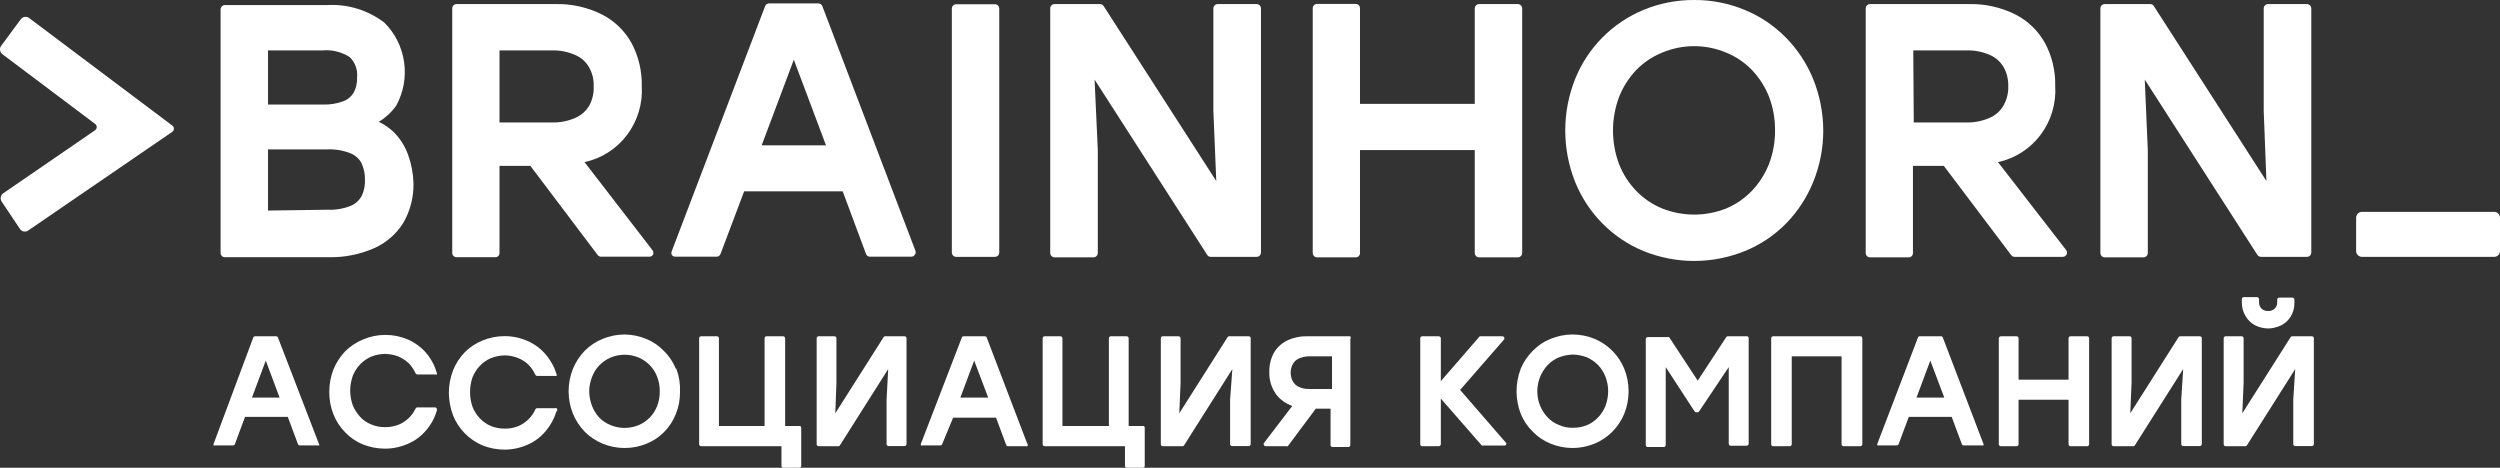 <svg width="155" height="29" viewBox="0 0 155 29" fill="none" xmlns="http://www.w3.org/2000/svg">
<rect x="0" y="0" width="155" height="29" fill="#333333" stroke="none"/>
<path d="M16.617 13.054V9.262H20.295C20.785 9.241 21.274 9.323 21.73 9.505C22.024 9.622 22.268 9.84 22.418 10.122C22.56 10.439 22.632 10.784 22.627 11.133C22.643 11.481 22.575 11.828 22.428 12.144C22.276 12.42 22.037 12.637 21.75 12.761C21.294 12.942 20.805 13.025 20.315 13.003L16.617 13.054ZM22.139 4.803C22.153 5.122 22.084 5.44 21.939 5.723C21.797 5.972 21.576 6.164 21.312 6.269C20.897 6.424 20.457 6.496 20.016 6.482H16.617V3.125H19.996C20.587 3.072 21.179 3.218 21.68 3.539C21.848 3.7 21.976 3.897 22.055 4.117C22.135 4.336 22.163 4.571 22.139 4.803ZM25.308 9.616C25.12 9.083 24.817 8.6 24.421 8.2C24.146 7.934 23.829 7.715 23.484 7.553C23.911 7.295 24.281 6.951 24.571 6.542C25.019 5.72 25.189 4.771 25.054 3.841C24.919 2.911 24.487 2.052 23.823 1.396C22.808 0.626 21.56 0.243 20.295 0.314H13.947C13.875 0.314 13.807 0.342 13.756 0.394C13.706 0.445 13.677 0.514 13.677 0.587V15.683C13.677 15.718 13.684 15.753 13.698 15.786C13.712 15.818 13.732 15.848 13.757 15.872C13.782 15.897 13.812 15.916 13.844 15.929C13.877 15.941 13.912 15.947 13.947 15.946H20.385C21.358 15.967 22.323 15.774 23.215 15.38C23.953 15.048 24.577 14.503 25.009 13.812C25.433 13.073 25.651 12.231 25.637 11.375C25.622 10.775 25.511 10.18 25.308 9.616Z" fill="white"/>
<path d="M36.55 6.522C36.355 6.859 36.062 7.127 35.713 7.29C35.231 7.508 34.706 7.612 34.178 7.594H30.969V3.125H34.178C34.695 3.106 35.209 3.206 35.683 3.418C36.041 3.572 36.339 3.842 36.53 4.186C36.725 4.538 36.821 4.936 36.809 5.339C36.827 5.75 36.738 6.158 36.55 6.522ZM40.437 15.491L36.241 10.051C37.294 9.827 38.233 9.225 38.885 8.356C39.536 7.487 39.858 6.409 39.789 5.319C39.807 4.399 39.591 3.49 39.161 2.68C38.739 1.914 38.1 1.294 37.327 0.9C36.436 0.454 35.451 0.232 34.457 0.253H28.298C28.228 0.256 28.162 0.285 28.114 0.336C28.066 0.387 28.039 0.455 28.039 0.526V15.683C28.039 15.753 28.066 15.819 28.115 15.869C28.163 15.918 28.229 15.946 28.298 15.946H30.71C30.744 15.947 30.779 15.941 30.811 15.929C30.843 15.916 30.872 15.897 30.896 15.872C30.92 15.847 30.939 15.818 30.952 15.785C30.965 15.753 30.97 15.718 30.969 15.683V10.283H32.882L37.058 15.814C37.083 15.847 37.114 15.873 37.151 15.891C37.187 15.909 37.227 15.917 37.268 15.915H40.258C40.306 15.917 40.355 15.905 40.397 15.88C40.44 15.855 40.474 15.818 40.497 15.774C40.513 15.726 40.516 15.674 40.505 15.624C40.495 15.574 40.471 15.528 40.437 15.491Z" fill="white"/>
<path d="M47.224 9.009L49.217 3.701L51.211 9.009H47.224ZM56.762 15.562L50.991 0.394C50.973 0.342 50.939 0.296 50.895 0.264C50.85 0.231 50.797 0.213 50.742 0.212H47.673C47.619 0.212 47.566 0.23 47.523 0.263C47.48 0.296 47.449 0.342 47.433 0.394L41.653 15.562C41.634 15.599 41.624 15.641 41.624 15.683C41.624 15.725 41.634 15.767 41.653 15.804C41.678 15.839 41.711 15.867 41.749 15.887C41.788 15.906 41.83 15.916 41.872 15.915H44.424C44.478 15.917 44.531 15.901 44.575 15.87C44.62 15.839 44.654 15.795 44.673 15.743L46.138 11.861H52.247L53.692 15.743C53.711 15.795 53.745 15.839 53.79 15.87C53.834 15.901 53.887 15.917 53.941 15.915H56.493C56.535 15.916 56.578 15.906 56.616 15.887C56.654 15.867 56.687 15.839 56.712 15.804C56.739 15.771 56.758 15.732 56.767 15.689C56.776 15.647 56.774 15.603 56.762 15.562Z" fill="white"/>
<path d="M61.685 0.263H59.283C59.135 0.263 59.014 0.385 59.014 0.536V15.652C59.014 15.803 59.135 15.925 59.283 15.925H61.685C61.834 15.925 61.954 15.803 61.954 15.652V0.536C61.954 0.385 61.834 0.263 61.685 0.263Z" fill="white"/>
<path d="M77.9 0.253H75.499C75.427 0.253 75.359 0.282 75.308 0.333C75.258 0.384 75.229 0.454 75.229 0.526V6.866L75.409 11.224L68.432 0.384C68.41 0.345 68.378 0.312 68.34 0.289C68.301 0.266 68.258 0.254 68.213 0.253H65.383C65.311 0.253 65.243 0.282 65.192 0.333C65.142 0.384 65.114 0.454 65.114 0.526V15.683C65.114 15.755 65.142 15.825 65.192 15.876C65.243 15.927 65.311 15.956 65.383 15.956H67.785C67.821 15.957 67.857 15.951 67.891 15.938C67.924 15.925 67.955 15.905 67.981 15.88C68.007 15.854 68.028 15.823 68.042 15.79C68.056 15.756 68.064 15.72 68.064 15.683V9.313L67.864 4.934L74.841 15.794C74.863 15.833 74.895 15.866 74.933 15.889C74.972 15.912 75.015 15.925 75.06 15.925H77.91C77.982 15.925 78.05 15.897 78.101 15.846C78.151 15.794 78.18 15.725 78.18 15.652V0.516C78.178 0.48 78.17 0.445 78.155 0.412C78.141 0.379 78.12 0.35 78.094 0.326C78.068 0.301 78.037 0.282 78.004 0.27C77.971 0.257 77.936 0.252 77.9 0.253Z" fill="white"/>
<path d="M94.106 0.253H91.704C91.633 0.253 91.564 0.282 91.514 0.333C91.463 0.384 91.435 0.454 91.435 0.526V6.441H84.319V0.516C84.32 0.48 84.314 0.445 84.302 0.412C84.29 0.379 84.271 0.349 84.247 0.323C84.222 0.298 84.193 0.278 84.161 0.264C84.129 0.25 84.095 0.243 84.06 0.243H81.648C81.578 0.245 81.512 0.275 81.464 0.326C81.416 0.377 81.389 0.445 81.389 0.516V15.683C81.389 15.754 81.416 15.822 81.464 15.872C81.512 15.923 81.578 15.953 81.648 15.956H84.06C84.095 15.956 84.129 15.949 84.161 15.935C84.193 15.921 84.222 15.901 84.247 15.875C84.271 15.85 84.29 15.82 84.302 15.787C84.314 15.754 84.32 15.718 84.319 15.683V9.303H91.435V15.683C91.435 15.755 91.463 15.825 91.514 15.876C91.564 15.927 91.633 15.956 91.704 15.956H94.106C94.141 15.956 94.176 15.949 94.209 15.935C94.242 15.921 94.271 15.901 94.296 15.876C94.321 15.851 94.341 15.82 94.354 15.787C94.368 15.754 94.375 15.719 94.375 15.683V0.516C94.372 0.445 94.343 0.378 94.293 0.329C94.243 0.28 94.175 0.253 94.106 0.253Z" fill="white"/>
<path d="M110.052 8.089C110.057 8.805 109.929 9.515 109.673 10.182C109.427 10.795 109.069 11.354 108.617 11.83C108.166 12.299 107.627 12.67 107.032 12.922C105.751 13.432 104.327 13.432 103.046 12.922C102.443 12.673 101.897 12.301 101.441 11.83C100.986 11.357 100.627 10.796 100.385 10.182C99.879 8.837 99.879 7.351 100.385 6.006C100.628 5.39 100.987 4.826 101.441 4.348C101.896 3.878 102.442 3.51 103.046 3.266C103.677 2.999 104.355 2.862 105.039 2.862C105.723 2.862 106.401 2.999 107.032 3.266C107.632 3.51 108.176 3.878 108.627 4.348C109.081 4.826 109.44 5.39 109.683 6.006C109.935 6.671 110.06 7.377 110.052 8.089ZM112.414 4.894C112.021 3.933 111.445 3.06 110.72 2.326C109.995 1.588 109.13 1.007 108.178 0.617C107.182 0.203 106.115 -0.006 105.039 0C103.959 -0.006 102.889 0.203 101.889 0.617C100.944 1.009 100.084 1.587 99.358 2.316C98.63 3.048 98.054 3.922 97.664 4.884C96.84 6.939 96.84 9.239 97.664 11.294C98.054 12.255 98.628 13.126 99.354 13.859C100.079 14.591 100.941 15.17 101.889 15.562C103.911 16.384 106.167 16.384 108.188 15.562C109.14 15.176 110.004 14.598 110.73 13.863C111.451 13.127 112.024 12.254 112.414 11.294C112.829 10.278 113.043 9.189 113.042 8.089C113.038 6.993 112.825 5.908 112.414 4.894Z" fill="white"/>
<path d="M118.623 3.125H121.882C122.402 3.106 122.92 3.206 123.397 3.418C123.746 3.577 124.038 3.842 124.234 4.176C124.426 4.532 124.522 4.933 124.513 5.339C124.526 5.748 124.43 6.154 124.234 6.512C124.045 6.856 123.751 7.129 123.397 7.29C122.921 7.505 122.403 7.609 121.882 7.594H118.653L118.623 3.125ZM128.091 15.491L123.875 10.051C124.929 9.827 125.867 9.225 126.519 8.356C127.171 7.487 127.492 6.409 127.423 5.319C127.444 4.399 127.227 3.489 126.795 2.68C126.373 1.914 125.734 1.294 124.961 0.9C124.07 0.454 123.085 0.232 122.091 0.253H115.932C115.862 0.256 115.796 0.285 115.748 0.336C115.7 0.387 115.673 0.455 115.673 0.526V15.683C115.673 15.754 115.7 15.822 115.748 15.872C115.796 15.923 115.862 15.953 115.932 15.956H118.344C118.379 15.956 118.413 15.949 118.445 15.935C118.477 15.921 118.506 15.901 118.531 15.875C118.555 15.85 118.574 15.82 118.586 15.787C118.599 15.754 118.604 15.718 118.603 15.683V10.283H120.516L124.692 15.814C124.716 15.848 124.747 15.876 124.784 15.896C124.82 15.915 124.861 15.925 124.902 15.925H127.892C127.941 15.925 127.99 15.911 128.032 15.884C128.075 15.857 128.109 15.819 128.131 15.774C128.152 15.728 128.159 15.677 128.152 15.626C128.145 15.576 128.124 15.529 128.091 15.491Z" fill="white"/>
<path d="M143.021 0.253H140.609C140.539 0.256 140.473 0.285 140.425 0.336C140.377 0.387 140.35 0.455 140.35 0.526V6.866L140.519 11.224L133.543 0.384C133.521 0.344 133.489 0.311 133.451 0.288C133.412 0.265 133.368 0.253 133.323 0.253H130.493C130.422 0.253 130.353 0.282 130.303 0.333C130.252 0.384 130.224 0.454 130.224 0.526V15.683C130.224 15.755 130.252 15.825 130.303 15.876C130.353 15.927 130.422 15.956 130.493 15.956H132.895C132.966 15.956 133.035 15.927 133.085 15.876C133.136 15.825 133.164 15.755 133.164 15.683V9.313L132.975 4.934L139.951 15.794C139.976 15.833 140.01 15.865 140.05 15.888C140.09 15.911 140.134 15.924 140.18 15.925H143.031C143.102 15.925 143.17 15.897 143.221 15.846C143.271 15.794 143.3 15.725 143.3 15.652V0.516C143.298 0.48 143.29 0.445 143.275 0.412C143.261 0.379 143.24 0.35 143.214 0.326C143.188 0.301 143.158 0.282 143.124 0.27C143.091 0.257 143.056 0.252 143.021 0.253Z" fill="white"/>
<path d="M15.621 24.652L16.478 22.356L17.335 24.652H15.621ZM19.767 27.503L17.235 20.931C17.227 20.907 17.212 20.887 17.193 20.873C17.173 20.858 17.15 20.85 17.126 20.85H15.81C15.786 20.85 15.762 20.858 15.743 20.873C15.723 20.887 15.709 20.907 15.7 20.931L13.249 27.503C13.239 27.52 13.234 27.539 13.234 27.559C13.234 27.578 13.239 27.597 13.249 27.614C13.263 27.621 13.278 27.624 13.294 27.624C13.309 27.624 13.324 27.621 13.338 27.614H14.455C14.479 27.614 14.502 27.606 14.522 27.591C14.541 27.577 14.556 27.557 14.564 27.533L15.192 25.845H17.843L18.471 27.533C18.479 27.557 18.494 27.577 18.514 27.591C18.533 27.606 18.557 27.614 18.581 27.614H19.697C19.729 27.627 19.765 27.627 19.797 27.614C19.8 27.595 19.799 27.575 19.793 27.555C19.788 27.536 19.779 27.518 19.767 27.503Z" fill="white"/>
<path d="M26.982 25.258H25.866C25.845 25.26 25.824 25.267 25.807 25.28C25.789 25.292 25.775 25.309 25.766 25.329C25.547 25.793 25.163 26.154 24.69 26.34C24.429 26.439 24.152 26.488 23.873 26.482C23.575 26.488 23.279 26.429 23.006 26.31C22.748 26.209 22.516 26.05 22.328 25.845C22.136 25.634 21.981 25.391 21.87 25.127C21.768 24.834 21.714 24.527 21.71 24.217C21.715 23.907 21.769 23.6 21.87 23.307C21.976 23.04 22.131 22.796 22.328 22.589C22.522 22.388 22.752 22.227 23.006 22.114C23.282 22.004 23.576 21.946 23.873 21.942C24.148 21.948 24.421 21.999 24.68 22.093C24.917 22.195 25.135 22.335 25.328 22.508C25.51 22.692 25.659 22.908 25.766 23.145C25.775 23.165 25.789 23.182 25.807 23.194C25.824 23.207 25.845 23.214 25.866 23.216H26.982C26.998 23.223 27.015 23.227 27.032 23.227C27.049 23.227 27.066 23.223 27.082 23.216C27.092 23.201 27.097 23.183 27.097 23.165C27.097 23.147 27.092 23.13 27.082 23.115C26.948 22.657 26.721 22.233 26.414 21.871C26.104 21.52 25.724 21.241 25.298 21.052C24.855 20.862 24.379 20.764 23.898 20.764C23.417 20.764 22.941 20.862 22.497 21.052C22.09 21.222 21.718 21.469 21.401 21.78C21.093 22.106 20.846 22.486 20.674 22.902C20.501 23.347 20.413 23.82 20.415 24.298C20.411 24.776 20.499 25.249 20.674 25.693C20.841 26.109 21.088 26.487 21.401 26.805C21.712 27.129 22.085 27.384 22.497 27.554C22.936 27.727 23.402 27.816 23.873 27.817C24.363 27.815 24.848 27.712 25.298 27.513C25.729 27.329 26.111 27.045 26.414 26.684C26.726 26.33 26.955 25.908 27.082 25.451C27.092 25.436 27.097 25.418 27.097 25.4C27.097 25.382 27.092 25.364 27.082 25.349C27.076 25.326 27.064 25.305 27.046 25.288C27.028 25.272 27.006 25.262 26.982 25.258Z" fill="white"/>
<path d="M34.507 25.309C34.493 25.302 34.477 25.299 34.462 25.299C34.447 25.299 34.431 25.302 34.417 25.309H33.291C33.27 25.311 33.249 25.318 33.232 25.331C33.214 25.343 33.2 25.36 33.191 25.38C33.087 25.621 32.934 25.838 32.743 26.017C32.558 26.195 32.342 26.336 32.105 26.431C31.848 26.532 31.573 26.58 31.298 26.573C31.001 26.578 30.706 26.523 30.431 26.411C30.175 26.302 29.944 26.14 29.753 25.936C29.554 25.73 29.398 25.486 29.294 25.218C29.192 24.926 29.141 24.618 29.145 24.308C29.142 23.998 29.193 23.69 29.294 23.398C29.401 23.131 29.556 22.887 29.753 22.68C29.946 22.478 30.176 22.317 30.431 22.205C30.708 22.099 31.001 22.041 31.298 22.033C31.574 22.036 31.848 22.091 32.105 22.195C32.345 22.284 32.566 22.422 32.753 22.599C32.935 22.783 33.084 22.999 33.191 23.236C33.2 23.256 33.214 23.273 33.232 23.285C33.249 23.298 33.27 23.305 33.291 23.307H34.417C34.431 23.313 34.447 23.317 34.462 23.317C34.477 23.317 34.493 23.313 34.507 23.307C34.514 23.291 34.518 23.274 34.518 23.256C34.518 23.239 34.514 23.222 34.507 23.206C34.37 22.75 34.139 22.33 33.829 21.972C33.524 21.614 33.142 21.33 32.713 21.143C32.263 20.944 31.778 20.841 31.288 20.84C30.816 20.839 30.349 20.932 29.912 21.113C29.502 21.278 29.129 21.525 28.816 21.841C28.503 22.163 28.256 22.544 28.089 22.963C27.918 23.408 27.83 23.881 27.829 24.358C27.834 24.835 27.922 25.308 28.089 25.754C28.257 26.17 28.505 26.549 28.818 26.868C29.131 27.187 29.503 27.441 29.912 27.614C30.351 27.788 30.817 27.877 31.288 27.877C31.775 27.875 32.257 27.771 32.703 27.574C33.134 27.39 33.516 27.106 33.819 26.745C34.127 26.386 34.358 25.966 34.497 25.511C34.514 25.501 34.528 25.487 34.538 25.469C34.549 25.452 34.555 25.433 34.556 25.413C34.556 25.393 34.553 25.373 34.544 25.355C34.536 25.337 34.523 25.321 34.507 25.309Z" fill="white"/>
<path d="M40.905 24.257C40.911 24.568 40.857 24.877 40.746 25.167C40.643 25.436 40.487 25.68 40.287 25.885C40.089 26.09 39.852 26.252 39.59 26.36C39.037 26.588 38.418 26.588 37.866 26.36C37.6 26.258 37.358 26.1 37.158 25.895C36.965 25.687 36.812 25.444 36.709 25.177C36.596 24.887 36.536 24.579 36.53 24.267C36.532 23.959 36.593 23.653 36.709 23.367C36.809 23.099 36.961 22.855 37.158 22.65C37.361 22.443 37.601 22.278 37.866 22.164C38.418 21.936 39.037 21.936 39.59 22.164C39.85 22.276 40.087 22.437 40.287 22.64C40.489 22.847 40.645 23.095 40.746 23.367C40.855 23.651 40.909 23.953 40.905 24.257ZM41.902 22.862C41.731 22.443 41.477 22.064 41.154 21.75C40.844 21.428 40.471 21.177 40.058 21.012C39.637 20.837 39.188 20.744 38.733 20.738C38.261 20.739 37.794 20.832 37.357 21.012C36.944 21.18 36.568 21.431 36.251 21.75C35.942 22.07 35.695 22.448 35.523 22.862C35.164 23.756 35.164 24.758 35.523 25.653C35.695 26.067 35.942 26.444 36.251 26.765C36.568 27.083 36.944 27.334 37.357 27.503C37.794 27.685 38.261 27.777 38.733 27.776C39.201 27.777 39.665 27.685 40.098 27.503C40.493 27.345 40.852 27.108 41.154 26.805C41.473 26.49 41.724 26.111 41.892 25.693C42.074 25.251 42.165 24.776 42.161 24.298C42.182 23.808 42.104 23.32 41.932 22.862H41.902Z" fill="white"/>
<path d="M49.606 26.411H48.679V20.971C48.677 20.94 48.663 20.91 48.642 20.888C48.62 20.866 48.59 20.852 48.56 20.85H47.513C47.483 20.852 47.455 20.866 47.435 20.889C47.415 20.911 47.403 20.941 47.404 20.971V26.411H44.573V20.971C44.573 20.941 44.562 20.911 44.542 20.889C44.521 20.866 44.493 20.852 44.463 20.85H43.467C43.435 20.85 43.405 20.863 43.382 20.885C43.36 20.908 43.347 20.939 43.347 20.971V27.544C43.347 27.559 43.35 27.575 43.356 27.59C43.362 27.605 43.371 27.618 43.382 27.629C43.393 27.641 43.407 27.649 43.421 27.656C43.435 27.662 43.451 27.665 43.467 27.665H48.45V28.888C48.45 28.918 48.462 28.946 48.482 28.967C48.503 28.988 48.531 29 48.56 29H49.556C49.571 29.001 49.587 28.999 49.601 28.994C49.616 28.989 49.629 28.981 49.64 28.971C49.651 28.96 49.66 28.948 49.667 28.933C49.673 28.919 49.676 28.904 49.676 28.888V26.532C49.678 26.507 49.672 26.482 49.66 26.46C49.648 26.439 49.629 26.421 49.606 26.411Z" fill="white"/>
<path d="M56.104 20.85H54.878C54.858 20.849 54.837 20.855 54.82 20.866C54.802 20.876 54.788 20.892 54.779 20.91L51.789 25.622L51.858 23.772V20.971C51.859 20.941 51.847 20.911 51.827 20.889C51.807 20.866 51.779 20.852 51.749 20.85H50.752C50.721 20.85 50.69 20.863 50.668 20.885C50.645 20.908 50.633 20.939 50.633 20.971V27.544C50.633 27.559 50.636 27.575 50.642 27.59C50.648 27.605 50.657 27.618 50.668 27.629C50.679 27.64 50.692 27.649 50.706 27.656C50.721 27.662 50.736 27.665 50.752 27.665H51.988C52.007 27.663 52.025 27.657 52.041 27.646C52.056 27.636 52.069 27.621 52.078 27.604L55.068 22.882L54.968 24.783V27.533C54.968 27.566 54.981 27.596 55.003 27.619C55.025 27.642 55.056 27.655 55.088 27.655H56.084C56.116 27.655 56.146 27.642 56.169 27.619C56.191 27.596 56.204 27.566 56.204 27.533V20.961C56.202 20.934 56.191 20.908 56.173 20.888C56.155 20.868 56.131 20.854 56.104 20.85Z" fill="white"/>
<path d="M59.542 24.652L60.4 22.356L61.267 24.652H59.542ZM63.688 27.503L61.177 20.931C61.169 20.907 61.154 20.887 61.134 20.873C61.115 20.858 61.091 20.85 61.067 20.85H59.732C59.709 20.851 59.687 20.86 59.669 20.874C59.651 20.889 59.638 20.908 59.632 20.931L57.101 27.503C57.087 27.539 57.087 27.579 57.101 27.614C57.115 27.621 57.13 27.624 57.145 27.624C57.161 27.624 57.176 27.621 57.19 27.614H58.306C58.331 27.614 58.354 27.606 58.374 27.591C58.393 27.577 58.408 27.557 58.416 27.533L59.094 25.895H61.755L62.383 27.584C62.389 27.606 62.402 27.626 62.42 27.641C62.438 27.655 62.46 27.664 62.482 27.665H63.599C63.627 27.677 63.66 27.677 63.688 27.665C63.699 27.654 63.708 27.642 63.714 27.628C63.72 27.614 63.723 27.599 63.723 27.584C63.723 27.569 63.72 27.554 63.714 27.54C63.708 27.526 63.699 27.514 63.688 27.503Z" fill="white"/>
<path d="M70.914 26.411H69.977V20.971C69.977 20.939 69.965 20.908 69.942 20.885C69.92 20.863 69.889 20.85 69.858 20.85H68.861C68.831 20.852 68.803 20.866 68.783 20.889C68.763 20.911 68.751 20.941 68.751 20.971V26.411H65.871V20.971C65.871 20.941 65.86 20.911 65.84 20.889C65.819 20.866 65.791 20.852 65.761 20.85H64.765C64.733 20.85 64.703 20.863 64.68 20.885C64.658 20.908 64.645 20.939 64.645 20.971V27.544C64.645 27.559 64.648 27.575 64.654 27.59C64.66 27.605 64.669 27.618 64.68 27.629C64.691 27.641 64.704 27.649 64.719 27.656C64.734 27.662 64.749 27.665 64.765 27.665H69.748V28.888C69.748 28.904 69.751 28.919 69.757 28.933C69.763 28.948 69.772 28.96 69.784 28.971C69.795 28.981 69.808 28.989 69.823 28.994C69.837 28.999 69.852 29.001 69.868 29H70.864C70.893 29 70.921 28.988 70.942 28.967C70.962 28.946 70.974 28.918 70.974 28.888V26.532C70.977 26.508 70.973 26.484 70.962 26.462C70.952 26.441 70.935 26.423 70.914 26.411Z" fill="white"/>
<path d="M77.432 20.85H76.196C76.177 20.85 76.159 20.856 76.143 20.867C76.127 20.878 76.114 20.893 76.106 20.91L73.117 25.622L73.196 23.721V20.971C73.194 20.94 73.181 20.91 73.159 20.888C73.137 20.866 73.108 20.852 73.077 20.85H72.08C72.05 20.852 72.022 20.866 72.002 20.889C71.982 20.911 71.97 20.941 71.971 20.971V27.544C71.97 27.574 71.982 27.603 72.002 27.626C72.022 27.648 72.05 27.662 72.08 27.665H73.316C73.337 27.665 73.357 27.66 73.374 27.649C73.392 27.638 73.406 27.623 73.416 27.604L76.406 22.882L76.266 24.783V27.533C76.266 27.549 76.269 27.565 76.275 27.58C76.281 27.595 76.29 27.608 76.301 27.619C76.312 27.631 76.325 27.639 76.34 27.645C76.354 27.652 76.37 27.655 76.385 27.655H77.432C77.462 27.652 77.49 27.638 77.51 27.616C77.531 27.593 77.542 27.564 77.542 27.533V20.961C77.539 20.932 77.527 20.905 77.507 20.885C77.487 20.865 77.46 20.852 77.432 20.85Z" fill="white"/>
<path d="M80.023 23.084C80.025 22.908 80.069 22.734 80.153 22.579C80.233 22.428 80.359 22.308 80.511 22.235C80.722 22.14 80.949 22.092 81.179 22.093H82.585V24.116H81.179C80.953 24.126 80.727 24.081 80.522 23.984C80.366 23.912 80.237 23.791 80.153 23.64C80.062 23.47 80.017 23.278 80.023 23.084ZM83.741 20.85H81.02C80.585 20.843 80.155 20.94 79.764 21.133C79.429 21.303 79.152 21.571 78.967 21.901C78.781 22.259 78.688 22.66 78.698 23.064C78.682 23.565 78.833 24.056 79.126 24.459C79.382 24.79 79.729 25.036 80.123 25.167L78.359 27.473C78.349 27.491 78.344 27.512 78.344 27.533C78.344 27.555 78.349 27.575 78.359 27.594C78.368 27.614 78.382 27.631 78.399 27.643C78.417 27.656 78.437 27.663 78.459 27.665H79.754C79.768 27.671 79.784 27.674 79.799 27.674C79.814 27.674 79.83 27.671 79.844 27.665L81.578 25.339H82.495V27.594C82.495 27.625 82.506 27.654 82.526 27.676C82.547 27.699 82.575 27.713 82.605 27.715H83.601C83.632 27.713 83.661 27.7 83.683 27.677C83.705 27.655 83.718 27.625 83.721 27.594V21.022C83.74 20.997 83.749 20.965 83.747 20.934C83.746 20.902 83.733 20.872 83.711 20.85H83.741Z" fill="white"/>
<path d="M93.388 27.473L90.528 24.176L93.258 21.042C93.27 21.024 93.276 21.003 93.276 20.981C93.276 20.96 93.27 20.939 93.258 20.921C93.249 20.899 93.234 20.881 93.214 20.869C93.195 20.856 93.172 20.85 93.149 20.85H91.833C91.804 20.84 91.773 20.84 91.744 20.85L89.332 23.63V20.971C89.329 20.94 89.316 20.91 89.294 20.888C89.272 20.866 89.243 20.852 89.212 20.85H88.166C88.136 20.852 88.108 20.866 88.088 20.889C88.067 20.911 88.056 20.941 88.056 20.971V27.544C88.056 27.574 88.067 27.603 88.088 27.626C88.108 27.648 88.136 27.662 88.166 27.665H89.212C89.243 27.663 89.272 27.649 89.294 27.627C89.316 27.604 89.329 27.575 89.332 27.544V24.712L91.873 27.624C91.899 27.634 91.927 27.634 91.953 27.624H93.278C93.302 27.625 93.324 27.618 93.344 27.605C93.363 27.593 93.379 27.575 93.388 27.554C93.397 27.527 93.397 27.499 93.388 27.473Z" fill="white"/>
<path d="M99.707 24.257C99.705 24.569 99.647 24.877 99.538 25.167C99.43 25.433 99.275 25.677 99.079 25.885C98.882 26.087 98.649 26.249 98.391 26.36C98.116 26.471 97.821 26.526 97.524 26.522C97.226 26.532 96.93 26.473 96.657 26.35C96.393 26.251 96.154 26.092 95.96 25.885C95.761 25.677 95.602 25.434 95.491 25.167C95.319 24.744 95.271 24.278 95.354 23.828C95.437 23.377 95.648 22.961 95.96 22.629C96.158 22.425 96.395 22.263 96.657 22.154C96.935 22.048 97.228 21.989 97.524 21.982C97.821 21.992 98.114 22.05 98.391 22.154C98.647 22.269 98.88 22.43 99.079 22.629C99.278 22.839 99.434 23.086 99.538 23.357C99.648 23.644 99.706 23.949 99.707 24.257ZM100.704 22.862C100.533 22.446 100.283 22.069 99.968 21.752C99.653 21.434 99.28 21.183 98.87 21.012C98.436 20.832 97.973 20.739 97.504 20.738C97.033 20.739 96.566 20.832 96.129 21.012C95.716 21.177 95.343 21.428 95.033 21.75C94.713 22.066 94.459 22.444 94.285 22.862C93.94 23.759 93.94 24.756 94.285 25.653C94.456 26.072 94.711 26.45 95.033 26.765C95.343 27.087 95.716 27.338 96.129 27.503C97.007 27.867 97.991 27.867 98.87 27.503C99.28 27.332 99.653 27.08 99.968 26.763C100.283 26.445 100.533 26.068 100.704 25.653C101.063 24.758 101.063 23.756 100.704 22.862Z" fill="white"/>
<path d="M108.348 20.85H107.112C107.093 20.85 107.074 20.856 107.058 20.867C107.042 20.878 107.03 20.893 107.022 20.91L105.258 23.6L103.484 20.9C103.455 20.889 103.423 20.889 103.394 20.9H102.158C102.143 20.9 102.127 20.904 102.113 20.91C102.098 20.916 102.085 20.925 102.074 20.936C102.063 20.947 102.054 20.96 102.048 20.975C102.042 20.99 102.039 21.006 102.039 21.022V27.594C102.039 27.61 102.042 27.626 102.048 27.64C102.054 27.655 102.063 27.669 102.074 27.68C102.085 27.691 102.098 27.7 102.113 27.706C102.127 27.712 102.143 27.715 102.158 27.715H103.155C103.187 27.715 103.217 27.703 103.24 27.68C103.262 27.657 103.275 27.626 103.275 27.594V22.761L105.059 25.501C105.066 25.519 105.079 25.534 105.095 25.545C105.111 25.555 105.129 25.561 105.148 25.562H105.248C105.269 25.562 105.289 25.557 105.306 25.546C105.324 25.535 105.338 25.52 105.348 25.501L107.182 22.761V27.513C107.182 27.529 107.185 27.545 107.191 27.56C107.197 27.574 107.205 27.588 107.217 27.599C107.228 27.61 107.241 27.619 107.255 27.625C107.27 27.631 107.285 27.634 107.301 27.634H108.298C108.329 27.632 108.358 27.619 108.38 27.596C108.402 27.574 108.415 27.545 108.417 27.513V20.941C108.413 20.921 108.405 20.903 108.393 20.887C108.381 20.871 108.365 20.859 108.348 20.85Z" fill="white"/>
<path d="M115.374 20.85H109.922C109.892 20.852 109.864 20.866 109.844 20.889C109.824 20.911 109.813 20.941 109.813 20.971V27.544C109.813 27.574 109.824 27.603 109.844 27.626C109.864 27.648 109.892 27.662 109.922 27.665H110.969C110.985 27.665 111 27.662 111.015 27.656C111.029 27.649 111.042 27.641 111.053 27.629C111.065 27.618 111.073 27.605 111.079 27.59C111.085 27.575 111.088 27.559 111.088 27.544V22.093H114.178V27.544C114.178 27.559 114.181 27.575 114.187 27.59C114.193 27.605 114.202 27.618 114.213 27.629C114.224 27.641 114.237 27.649 114.252 27.656C114.266 27.662 114.282 27.665 114.298 27.665H115.344C115.36 27.665 115.375 27.662 115.39 27.656C115.404 27.649 115.418 27.641 115.429 27.629C115.44 27.618 115.449 27.605 115.455 27.59C115.461 27.575 115.464 27.559 115.464 27.544V20.971C115.465 20.944 115.456 20.916 115.44 20.895C115.423 20.872 115.4 20.857 115.374 20.85Z" fill="white"/>
<path d="M120.546 24.652H118.822L119.679 22.356L120.546 24.652ZM122.968 27.503L120.457 20.931C120.449 20.907 120.434 20.887 120.414 20.873C120.395 20.858 120.371 20.85 120.347 20.85H119.012C118.989 20.851 118.967 20.86 118.949 20.874C118.931 20.889 118.918 20.908 118.912 20.931L116.4 27.503C116.391 27.52 116.386 27.539 116.386 27.559C116.386 27.578 116.391 27.597 116.4 27.614C116.415 27.621 116.43 27.624 116.445 27.624C116.461 27.624 116.476 27.621 116.49 27.614H117.606C117.631 27.614 117.654 27.606 117.674 27.591C117.693 27.577 117.708 27.557 117.716 27.533L118.344 25.845H121.005L121.633 27.533C121.639 27.556 121.652 27.576 121.67 27.59C121.688 27.605 121.71 27.613 121.732 27.614H122.879C122.911 27.627 122.946 27.627 122.978 27.614C122.984 27.596 122.986 27.577 122.985 27.558C122.983 27.538 122.977 27.52 122.968 27.503Z" fill="white"/>
<path d="M129.407 20.85H128.36C128.33 20.852 128.302 20.866 128.282 20.889C128.262 20.911 128.25 20.941 128.25 20.971V23.539H125.151V20.971C125.151 20.941 125.14 20.911 125.12 20.889C125.099 20.866 125.071 20.852 125.041 20.85H124.045C124.014 20.852 123.985 20.866 123.963 20.888C123.941 20.91 123.927 20.94 123.925 20.971V27.544C123.927 27.575 123.941 27.604 123.963 27.627C123.985 27.649 124.014 27.663 124.045 27.665H125.041C125.071 27.662 125.099 27.648 125.12 27.626C125.14 27.603 125.151 27.574 125.151 27.544V24.783H128.25V27.544C128.25 27.574 128.262 27.603 128.282 27.626C128.302 27.648 128.33 27.662 128.36 27.665H129.407C129.422 27.665 129.438 27.662 129.452 27.656C129.467 27.649 129.48 27.641 129.491 27.629C129.502 27.618 129.511 27.605 129.517 27.59C129.523 27.575 129.526 27.559 129.526 27.544V20.971C129.526 20.939 129.514 20.908 129.491 20.885C129.469 20.863 129.438 20.85 129.407 20.85Z" fill="white"/>
<path d="M136.393 20.85H135.157C135.138 20.851 135.12 20.858 135.104 20.868C135.089 20.879 135.076 20.893 135.067 20.91L132.077 25.622L132.157 23.721V20.971C132.157 20.939 132.144 20.908 132.122 20.885C132.1 20.863 132.069 20.85 132.037 20.85H131.041C131.009 20.85 130.979 20.863 130.956 20.885C130.934 20.908 130.921 20.939 130.921 20.971V27.544C130.921 27.559 130.924 27.575 130.93 27.59C130.936 27.605 130.945 27.618 130.956 27.629C130.967 27.641 130.981 27.649 130.995 27.656C131.01 27.662 131.025 27.665 131.041 27.665H132.267C132.287 27.665 132.308 27.66 132.325 27.649C132.343 27.638 132.357 27.623 132.366 27.604L135.356 22.882L135.237 24.783V27.533C135.237 27.564 135.248 27.593 135.268 27.616C135.288 27.638 135.316 27.652 135.346 27.655H136.393C136.425 27.655 136.455 27.642 136.477 27.619C136.5 27.596 136.512 27.566 136.512 27.533V20.961C136.51 20.931 136.496 20.902 136.474 20.882C136.452 20.861 136.423 20.85 136.393 20.85Z" fill="white"/>
<path d="M143.339 20.85H142.104C142.085 20.851 142.067 20.858 142.051 20.868C142.035 20.879 142.022 20.893 142.014 20.91L139.024 25.622L139.104 23.721V20.971C139.104 20.939 139.091 20.908 139.069 20.885C139.046 20.863 139.016 20.85 138.984 20.85H137.988C137.956 20.85 137.925 20.863 137.903 20.885C137.881 20.908 137.868 20.939 137.868 20.971V27.544C137.868 27.559 137.871 27.575 137.877 27.59C137.883 27.605 137.892 27.618 137.903 27.629C137.914 27.641 137.927 27.649 137.942 27.656C137.956 27.662 137.972 27.665 137.988 27.665H139.213C139.234 27.665 139.254 27.66 139.272 27.649C139.289 27.638 139.304 27.623 139.313 27.604L142.303 22.882L142.183 24.783V27.533C142.183 27.564 142.194 27.593 142.215 27.616C142.235 27.638 142.263 27.652 142.293 27.655H143.339C143.371 27.655 143.402 27.642 143.424 27.619C143.446 27.596 143.459 27.566 143.459 27.533V20.961C143.457 20.931 143.443 20.902 143.421 20.882C143.398 20.861 143.369 20.85 143.339 20.85Z" fill="white"/>
<path d="M139.821 20.172C140.073 20.296 140.349 20.362 140.629 20.364C140.905 20.36 141.177 20.295 141.426 20.172C141.671 20.05 141.878 19.861 142.024 19.626C142.179 19.371 142.258 19.076 142.253 18.777V18.575C142.251 18.543 142.238 18.514 142.216 18.491C142.194 18.469 142.165 18.456 142.134 18.453H141.306C141.291 18.453 141.275 18.456 141.261 18.463C141.246 18.469 141.233 18.478 141.222 18.489C141.211 18.5 141.202 18.514 141.196 18.528C141.19 18.543 141.187 18.559 141.187 18.575V18.716C141.192 18.792 141.182 18.868 141.156 18.94C141.13 19.011 141.09 19.076 141.037 19.131C140.983 19.183 140.918 19.223 140.848 19.249C140.778 19.275 140.703 19.286 140.629 19.282C140.553 19.287 140.476 19.275 140.405 19.249C140.333 19.223 140.267 19.183 140.21 19.131C140.159 19.077 140.12 19.014 140.094 18.944C140.069 18.875 140.057 18.801 140.061 18.726V18.544C140.058 18.513 140.045 18.483 140.023 18.461C140.001 18.439 139.972 18.425 139.941 18.423H139.104C139.074 18.426 139.046 18.439 139.026 18.462C139.005 18.484 138.994 18.514 138.994 18.544V18.747C138.989 19.046 139.069 19.341 139.223 19.596C139.365 19.842 139.572 20.042 139.821 20.172Z" fill="white"/>
<path d="M1.738 14.298C1.698 14.324 1.654 14.343 1.608 14.352C1.562 14.361 1.514 14.361 1.468 14.352C1.422 14.343 1.378 14.324 1.338 14.297C1.299 14.271 1.266 14.236 1.239 14.197L0.103 12.498C0.05 12.416 0.03 12.316 0.049 12.219C0.067 12.123 0.123 12.037 0.203 11.982L5.874 8.089C5.911 8.068 5.942 8.037 5.964 8C5.986 7.963 5.997 7.92 5.997 7.877C5.997 7.834 5.986 7.791 5.964 7.754C5.942 7.716 5.911 7.686 5.874 7.665L0.143 3.357C0.069 3.299 0.019 3.214 0.005 3.12C-0.01 3.026 0.011 2.93 0.063 2.852L1.289 1.193C1.347 1.115 1.432 1.063 1.527 1.048C1.622 1.033 1.719 1.056 1.798 1.112L10.658 7.766C10.695 7.787 10.726 7.817 10.748 7.855C10.77 7.892 10.781 7.935 10.781 7.978C10.781 8.021 10.77 8.064 10.748 8.101C10.726 8.139 10.695 8.169 10.658 8.19L1.738 14.298Z" fill="white"/>
<path d="M154.641 13.135H146.439C146.241 13.135 146.08 13.298 146.08 13.499V15.562C146.08 15.762 146.241 15.925 146.439 15.925H154.641C154.839 15.925 155 15.762 155 15.562V13.499C155 13.298 154.839 13.135 154.641 13.135Z" fill="white"/>
</svg>
